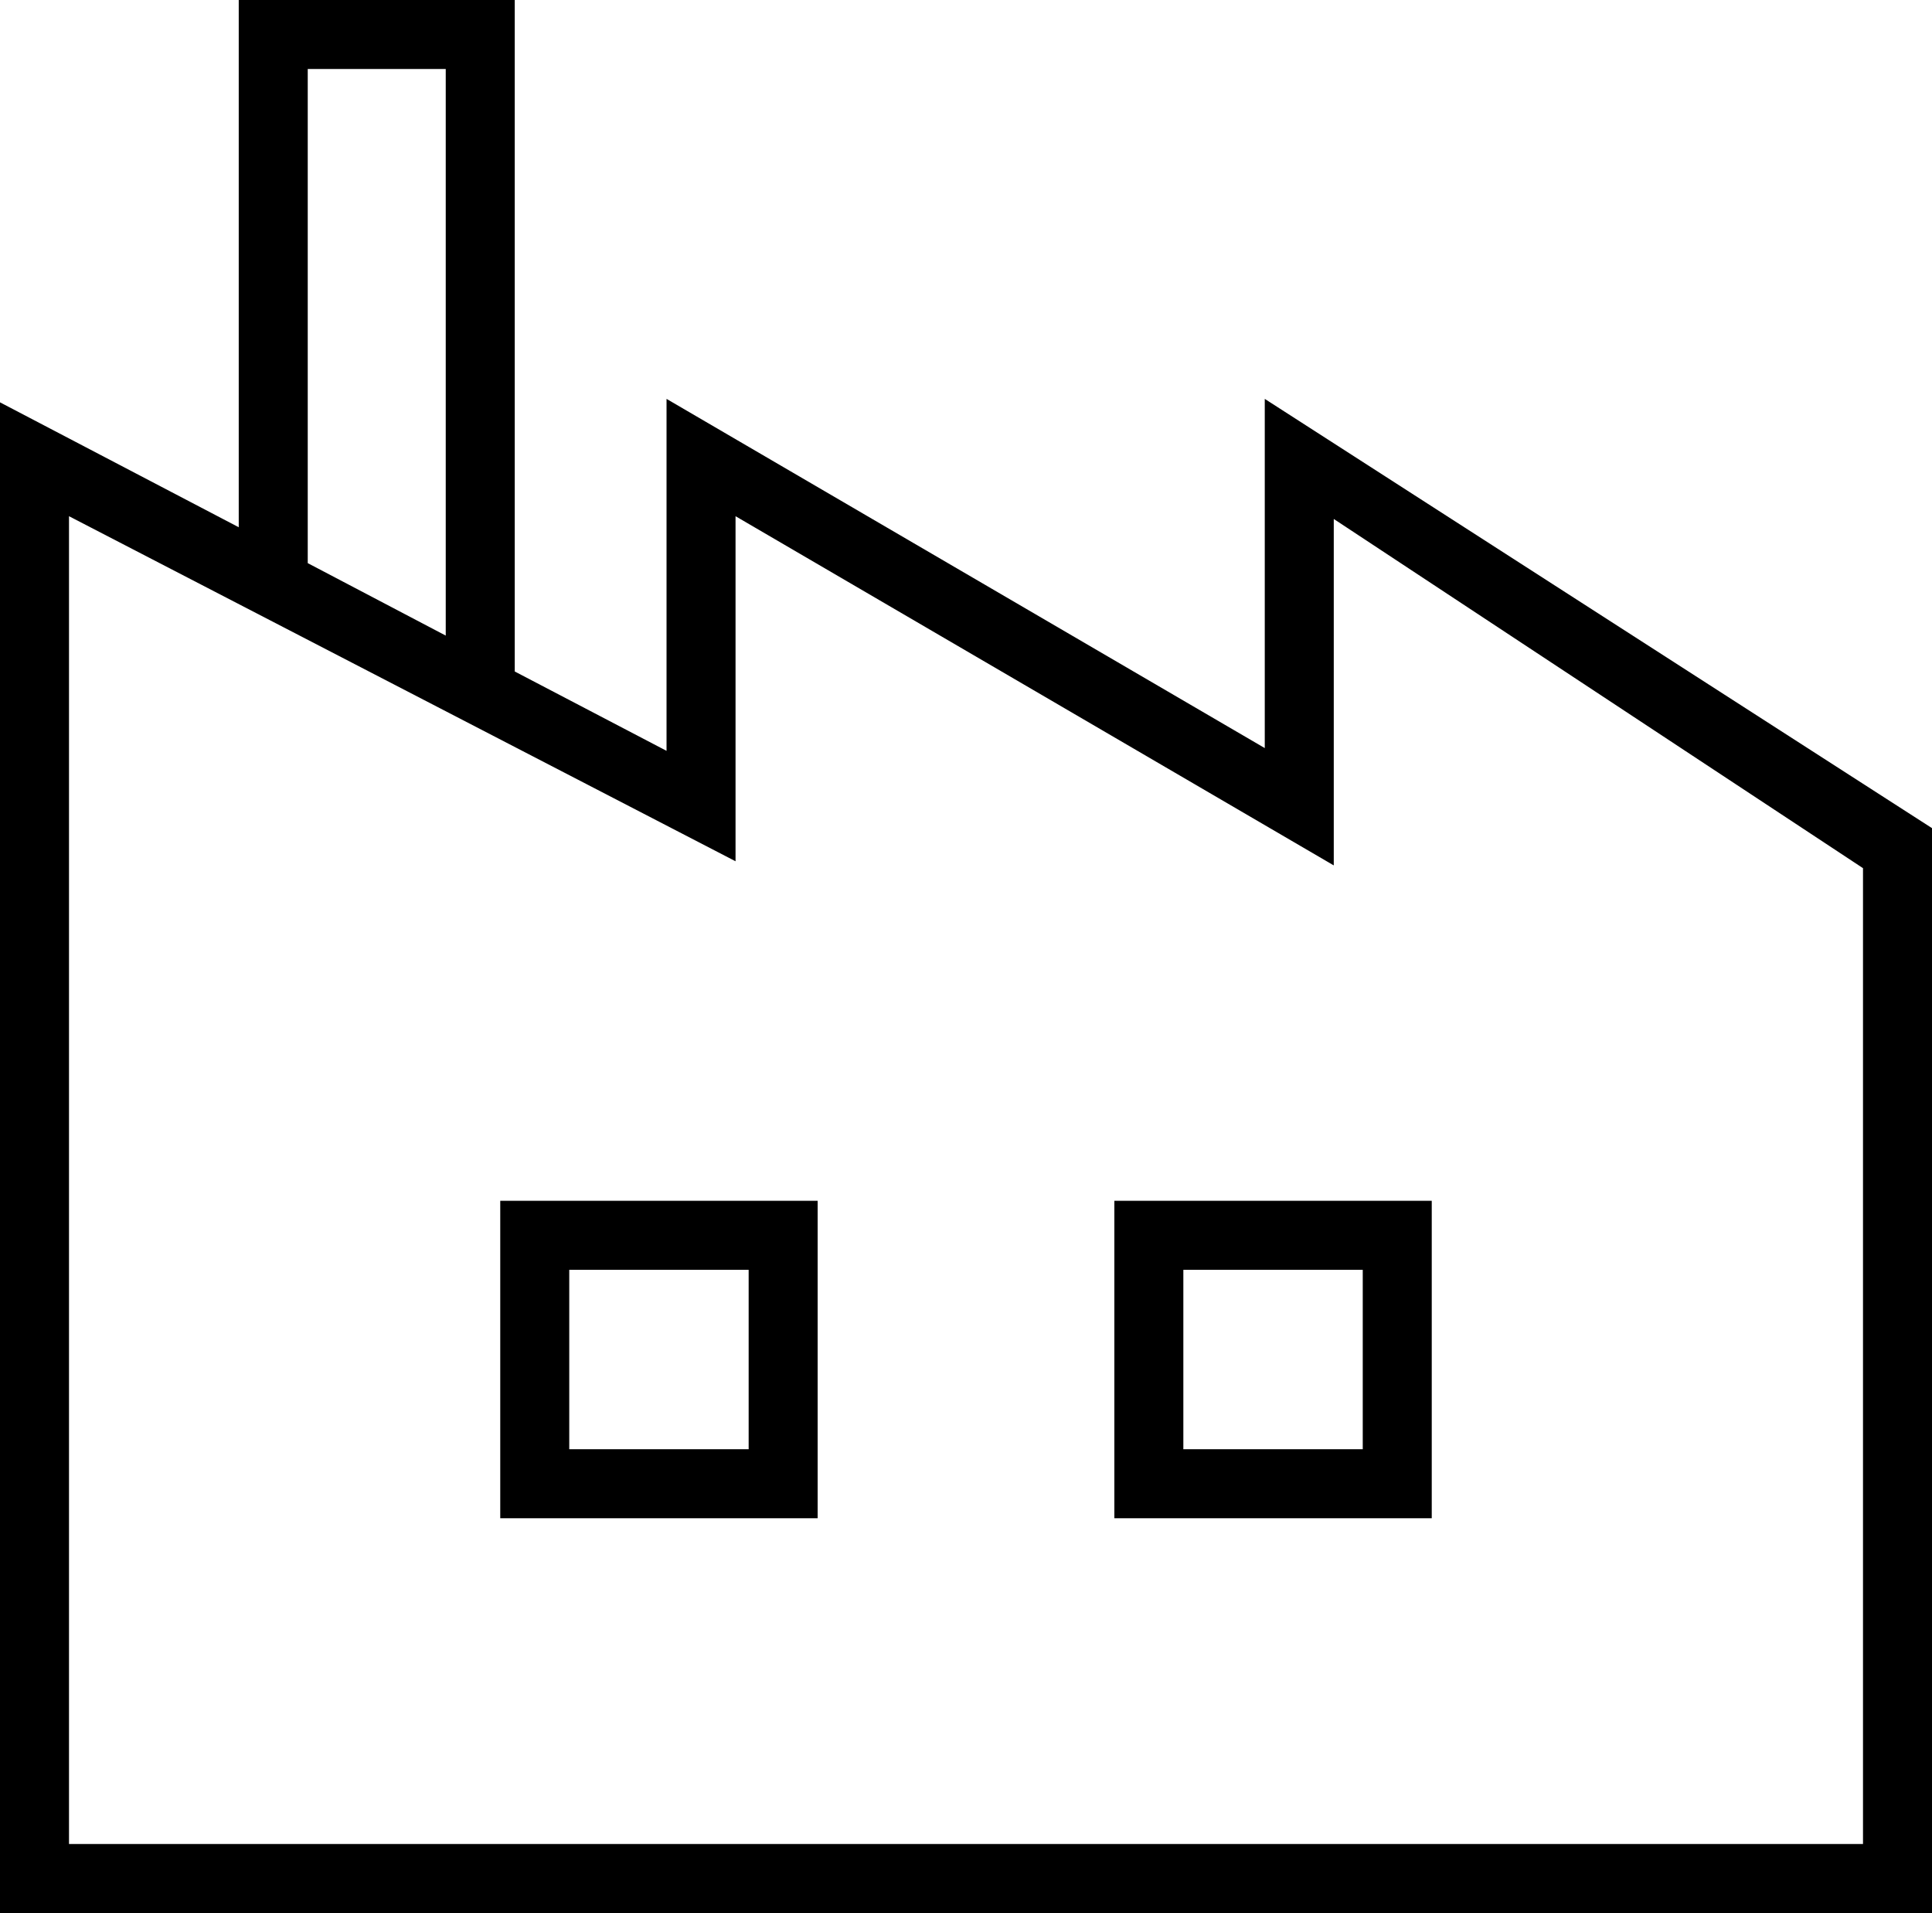 <svg xmlns="http://www.w3.org/2000/svg" viewBox="0 0 28 27.72"><g id="レイヤー_2" data-name="レイヤー 2"><g id="オブジェクト"><path d="M7.25,22h4.6v-4.6H7.25Zm1-3.6h2.6V21H8.25Z"/><path d="M16.15,22h4.6v-4.6h-4.6Zm1-3.6h2.6V21h-2.6Z"/><path d="M18.33,5.78v5.06L9.66,5.78v5.1L7.46,9.73V0h-4V7.64L0,5.83V27.72H28V12ZM4.46,1h2V9.21l-2-1.05ZM27,26.72H1V7.48l9.66,5v-5l8.67,5.06V7.52L27,12.58Z"/></g></g></svg>